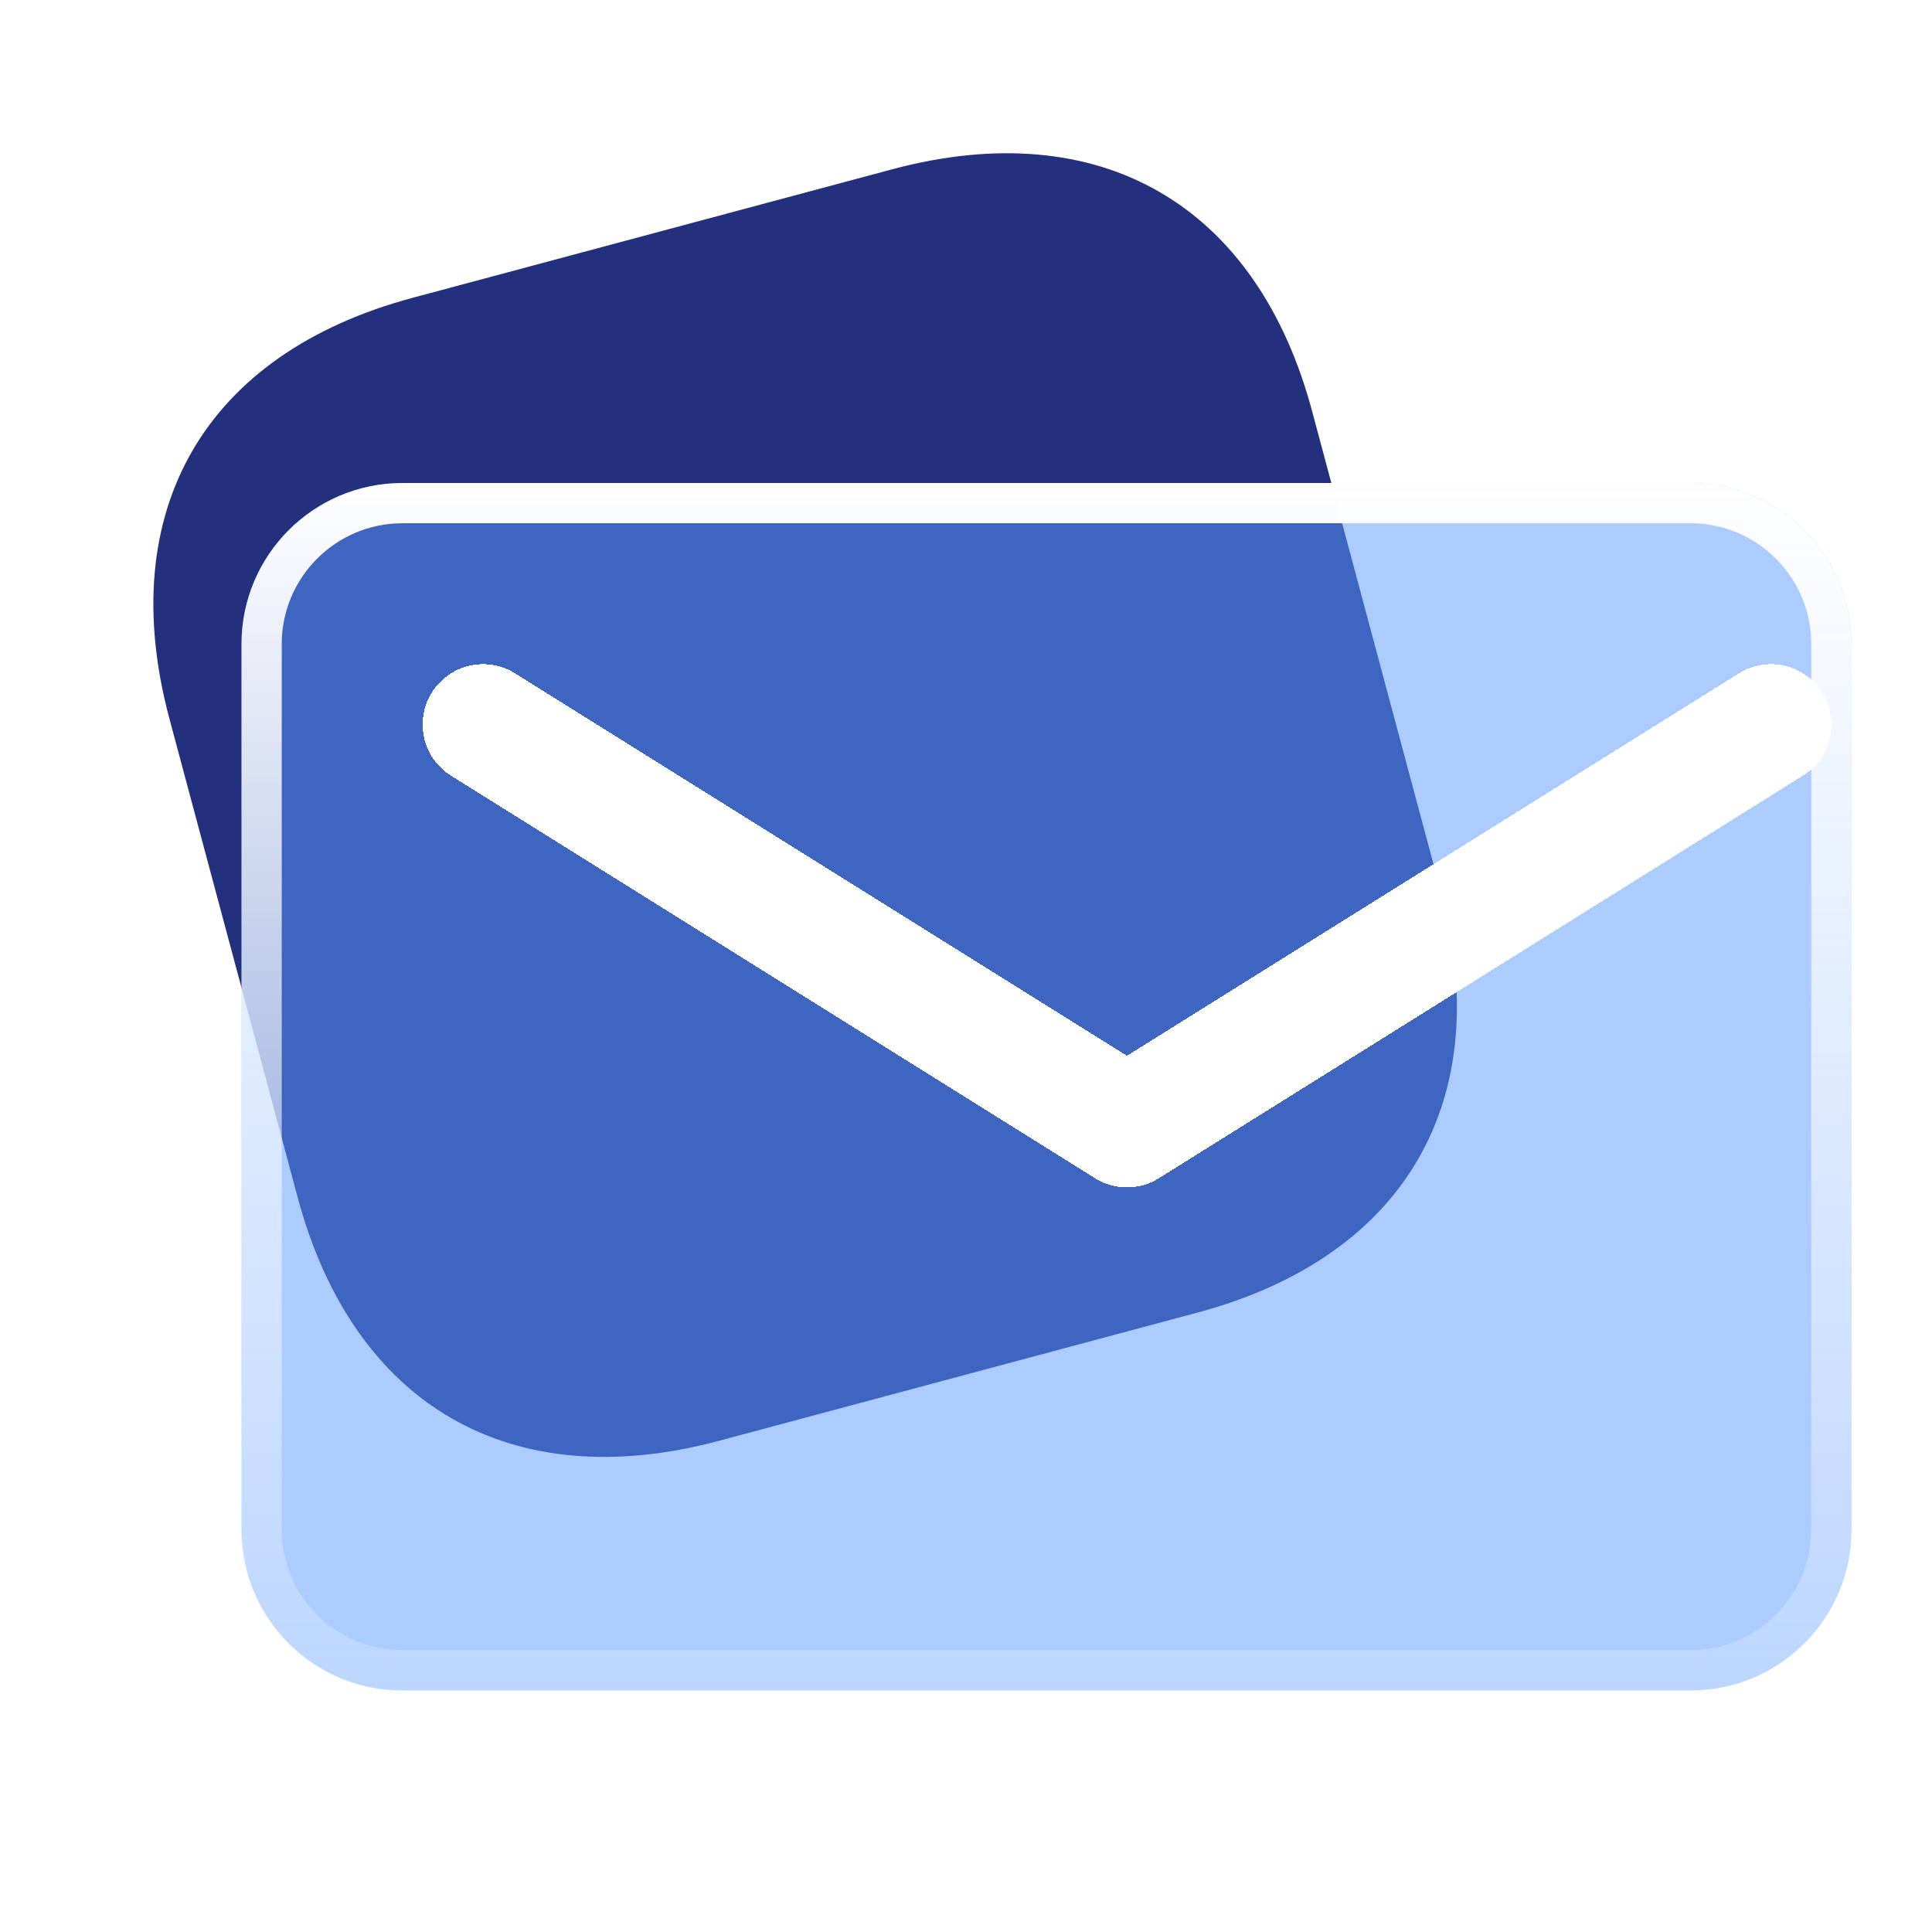 <svg width="24" height="24" viewBox="0 0 24 24" fill="none" xmlns="http://www.w3.org/2000/svg">
<g clip-path="url(#clip0_85_2781)">
<path d="M11.079 2.104L5.127 3.699C2.541 4.392 1.413 6.345 2.105 8.93L3.697 14.872C4.392 17.463 6.346 18.591 8.932 17.898L14.877 16.305C17.462 15.612 18.591 13.659 17.898 11.074L16.304 5.125C15.619 2.539 13.665 1.411 11.079 2.104Z" fill="#22307E"/>
<g filter="url(#filter0_b_85_2781)">
<path d="M3 19C3 20.105 3.895 21 5 21H21C22.105 21 23 20.105 23 19V13.5V8C23 6.895 22.105 6 21 6H13H5C3.895 6 3 6.895 3 8V13.5V19Z" fill="#5B9BFF" fill-opacity="0.5"/>
<path d="M21 20.75H5C4.034 20.75 3.25 19.966 3.25 19V13.5V8C3.25 7.034 4.034 6.25 5 6.25H13H21C21.966 6.25 22.75 7.034 22.75 8V13.5V19C22.75 19.966 21.966 20.75 21 20.75Z" stroke="url(#paint0_linear_85_2781)" stroke-width="0.5" stroke-linejoin="round"/>
</g>
<g filter="url(#filter1_d_85_2781)">
<path d="M5 8L13 13L21 8" stroke="white" stroke-width="1.5" stroke-linecap="round" stroke-linejoin="round" shape-rendering="crispEdges"/>
</g>
</g>
<defs>
<filter id="filter0_b_85_2781" x="1" y="4" width="24" height="19" filterUnits="userSpaceOnUse" color-interpolation-filters="sRGB">
<feFlood flood-opacity="0" result="BackgroundImageFix"/>
<feGaussianBlur in="BackgroundImageFix" stdDeviation="1"/>
<feComposite in2="SourceAlpha" operator="in" result="effect1_backgroundBlur_85_2781"/>
<feBlend mode="normal" in="SourceGraphic" in2="effect1_backgroundBlur_85_2781" result="shape"/>
</filter>
<filter id="filter1_d_85_2781" x="3.25" y="6.25" width="21.5" height="10.5" filterUnits="userSpaceOnUse" color-interpolation-filters="sRGB">
<feFlood flood-opacity="0" result="BackgroundImageFix"/>
<feColorMatrix in="SourceAlpha" type="matrix" values="0 0 0 0 0 0 0 0 0 0 0 0 0 0 0 0 0 0 127 0" result="hardAlpha"/>
<feOffset dx="1" dy="1"/>
<feGaussianBlur stdDeviation="1"/>
<feComposite in2="hardAlpha" operator="out"/>
<feColorMatrix type="matrix" values="0 0 0 0 0.278 0 0 0 0 0.459 0 0 0 0 1 0 0 0 0.4 0"/>
<feBlend mode="normal" in2="BackgroundImageFix" result="effect1_dropShadow_85_2781"/>
<feBlend mode="normal" in="SourceGraphic" in2="effect1_dropShadow_85_2781" result="shape"/>
</filter>
<linearGradient id="paint0_linear_85_2781" x1="13" y1="6" x2="13" y2="21" gradientUnits="userSpaceOnUse">
<stop stop-color="white"/>
<stop offset="1" stop-color="white" stop-opacity="0.2"/>
</linearGradient>
<clipPath id="clip0_85_2781">
<rect width="24" height="24" fill="white"/>
</clipPath>
</defs>
</svg>
